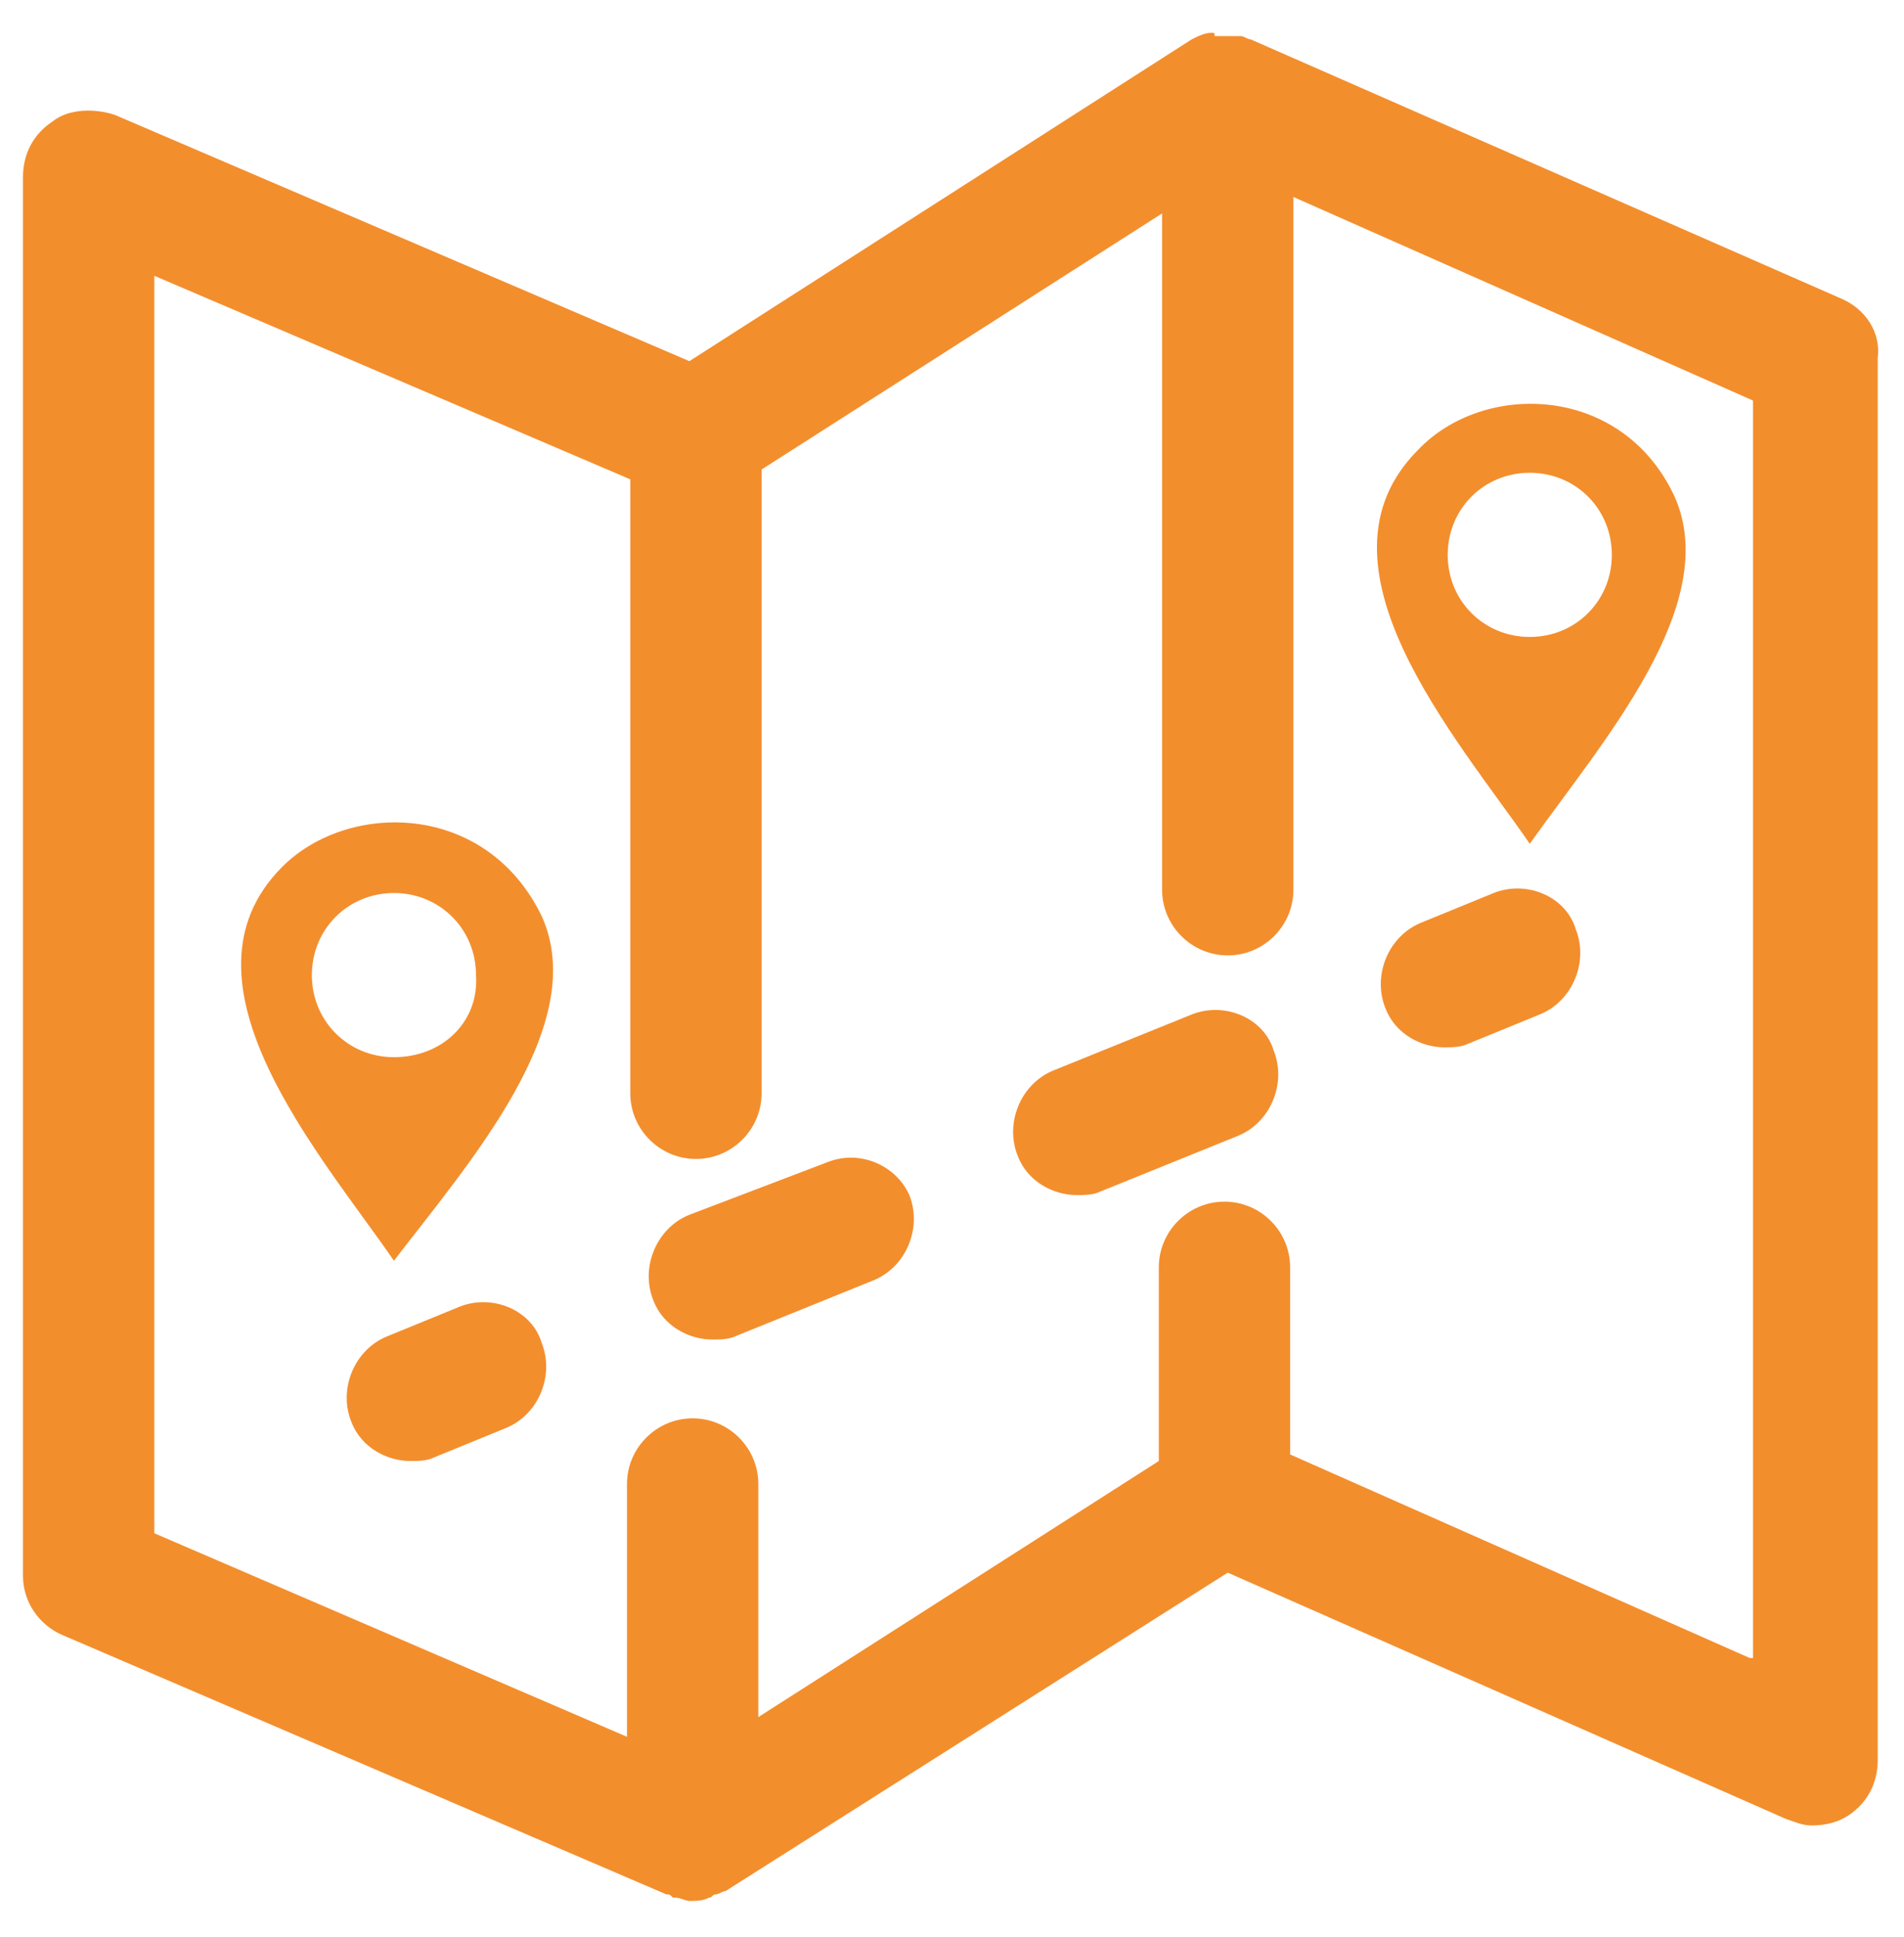 <?xml version="1.0" encoding="utf-8"?>
<!-- Generator: Adobe Illustrator 22.0.1, SVG Export Plug-In . SVG Version: 6.00 Build 0)  -->
<svg version="1.1" id="Layer_1" xmlns="http://www.w3.org/2000/svg" xmlns:xlink="http://www.w3.org/1999/xlink" x="0px" y="0px"
	 viewBox="0 0 58 59" style="enable-background:new 0 0 58 59;" xml:space="preserve">
<style type="text/css">
	.st0{fill:#F38E2D;}
</style>
<path class="st0" d="M56.1,9.1l-18-7.9c-0.1,0-0.2-0.1-0.3-0.1c0,0-0.1,0-0.1,0c-0.2,0-0.4,0-0.7,0C37,1,37,1,36.9,1
	c-0.2,0-0.4,0.1-0.6,0.2c0,0,0,0,0,0L21,11L3.5,3.5C2.9,3.3,2.1,3.3,1.6,3.7C1,4.1,0.7,4.7,0.7,5.4V48c0,0.8,0.5,1.5,1.2,1.8
	l18.4,7.9c0.1,0,0.1,0,0.2,0.1c0,0,0.1,0,0.1,0c0.1,0,0.3,0.1,0.4,0.1l0,0h0c0.2,0,0.4,0,0.6-0.1c0.1,0,0.1-0.1,0.2-0.1
	c0.1,0,0.2-0.1,0.3-0.1l15.3-9.7l17,7.5c0.3,0.1,0.5,0.2,0.8,0.2c0.4,0,0.8-0.1,1.1-0.3c0.6-0.4,0.9-1,0.9-1.7V10.9
	C57.3,10.1,56.8,9.4,56.1,9.1z M53.3,50.5l-14-6.2v-5.7c0-1.1-0.9-2-2-2c-1.1,0-2,0.9-2,2v5.9l-12.2,7.8v-7.1c0-1.1-0.9-2-2-2
	c-1.1,0-2,0.9-2,2v7.7L4.7,46.7V8.4l14.5,6.2v18.7c0,1.1,0.9,2,2,2c1.1,0,2-0.9,2-2v-19l12.2-7.8v20.6c0,1.1,0.9,2,2,2
	c1.1,0,2-0.9,2-2V6l14,6.2V50.5z"/>
<path class="st0" d="M14,39.8l-2.2,0.9c-1,0.4-1.5,1.6-1.1,2.6c0.3,0.8,1.1,1.2,1.8,1.2c0.2,0,0.5,0,0.7-0.1l2.2-0.9
	c1-0.4,1.5-1.6,1.1-2.6C16.2,39.9,15,39.4,14,39.8z"/>
<path class="st0" d="M25.2,35.4L21,37c-1,0.4-1.5,1.6-1.1,2.6c0.3,0.8,1.1,1.2,1.8,1.2c0.2,0,0.5,0,0.7-0.1l4.2-1.7
	c1-0.4,1.5-1.6,1.1-2.6C27.3,35.5,26.2,35,25.2,35.4z"/>
<path class="st0" d="M36.3,30.9l-4.2,1.7c-1,0.4-1.5,1.6-1.1,2.6c0.3,0.8,1.1,1.2,1.8,1.2c0.2,0,0.5,0,0.7-0.1l4.2-1.7
	c1-0.4,1.5-1.6,1.1-2.6C38.5,31,37.3,30.5,36.3,30.9z"/>
<path class="st0" d="M45.5,27.2l-2.2,0.9c-1,0.4-1.5,1.6-1.1,2.6c0.3,0.8,1.1,1.2,1.8,1.2c0.2,0,0.5,0,0.7-0.1l2.2-0.9
	c1-0.4,1.5-1.6,1.1-2.6C47.7,27.3,46.5,26.8,45.5,27.2z"/>
<path class="st0" d="M51,15.1c-1.6-3.4-5.8-3.5-7.8-1.4c-3.5,3.5,1.2,8.8,3.4,12C48.8,22.6,52.5,18.4,51,15.1z M44.1,16.9
	c0-1.4,1.1-2.5,2.5-2.5c1.4,0,2.5,1.1,2.5,2.5c0,1.4-1.1,2.5-2.5,2.5C45.2,19.4,44.1,18.3,44.1,16.9z"/>
<path class="st0" d="M8.6,26.4c-3.5,3.5,1.2,8.8,3.4,12c2.3-3,6-7.2,4.5-10.5C14.8,24.4,10.6,24.4,8.6,26.4z M12,32.2
	c-1.4,0-2.5-1.1-2.5-2.5c0-1.4,1.1-2.5,2.5-2.5c1.4,0,2.5,1.1,2.5,2.5C14.6,31.1,13.5,32.2,12,32.2z"/>
</svg>
